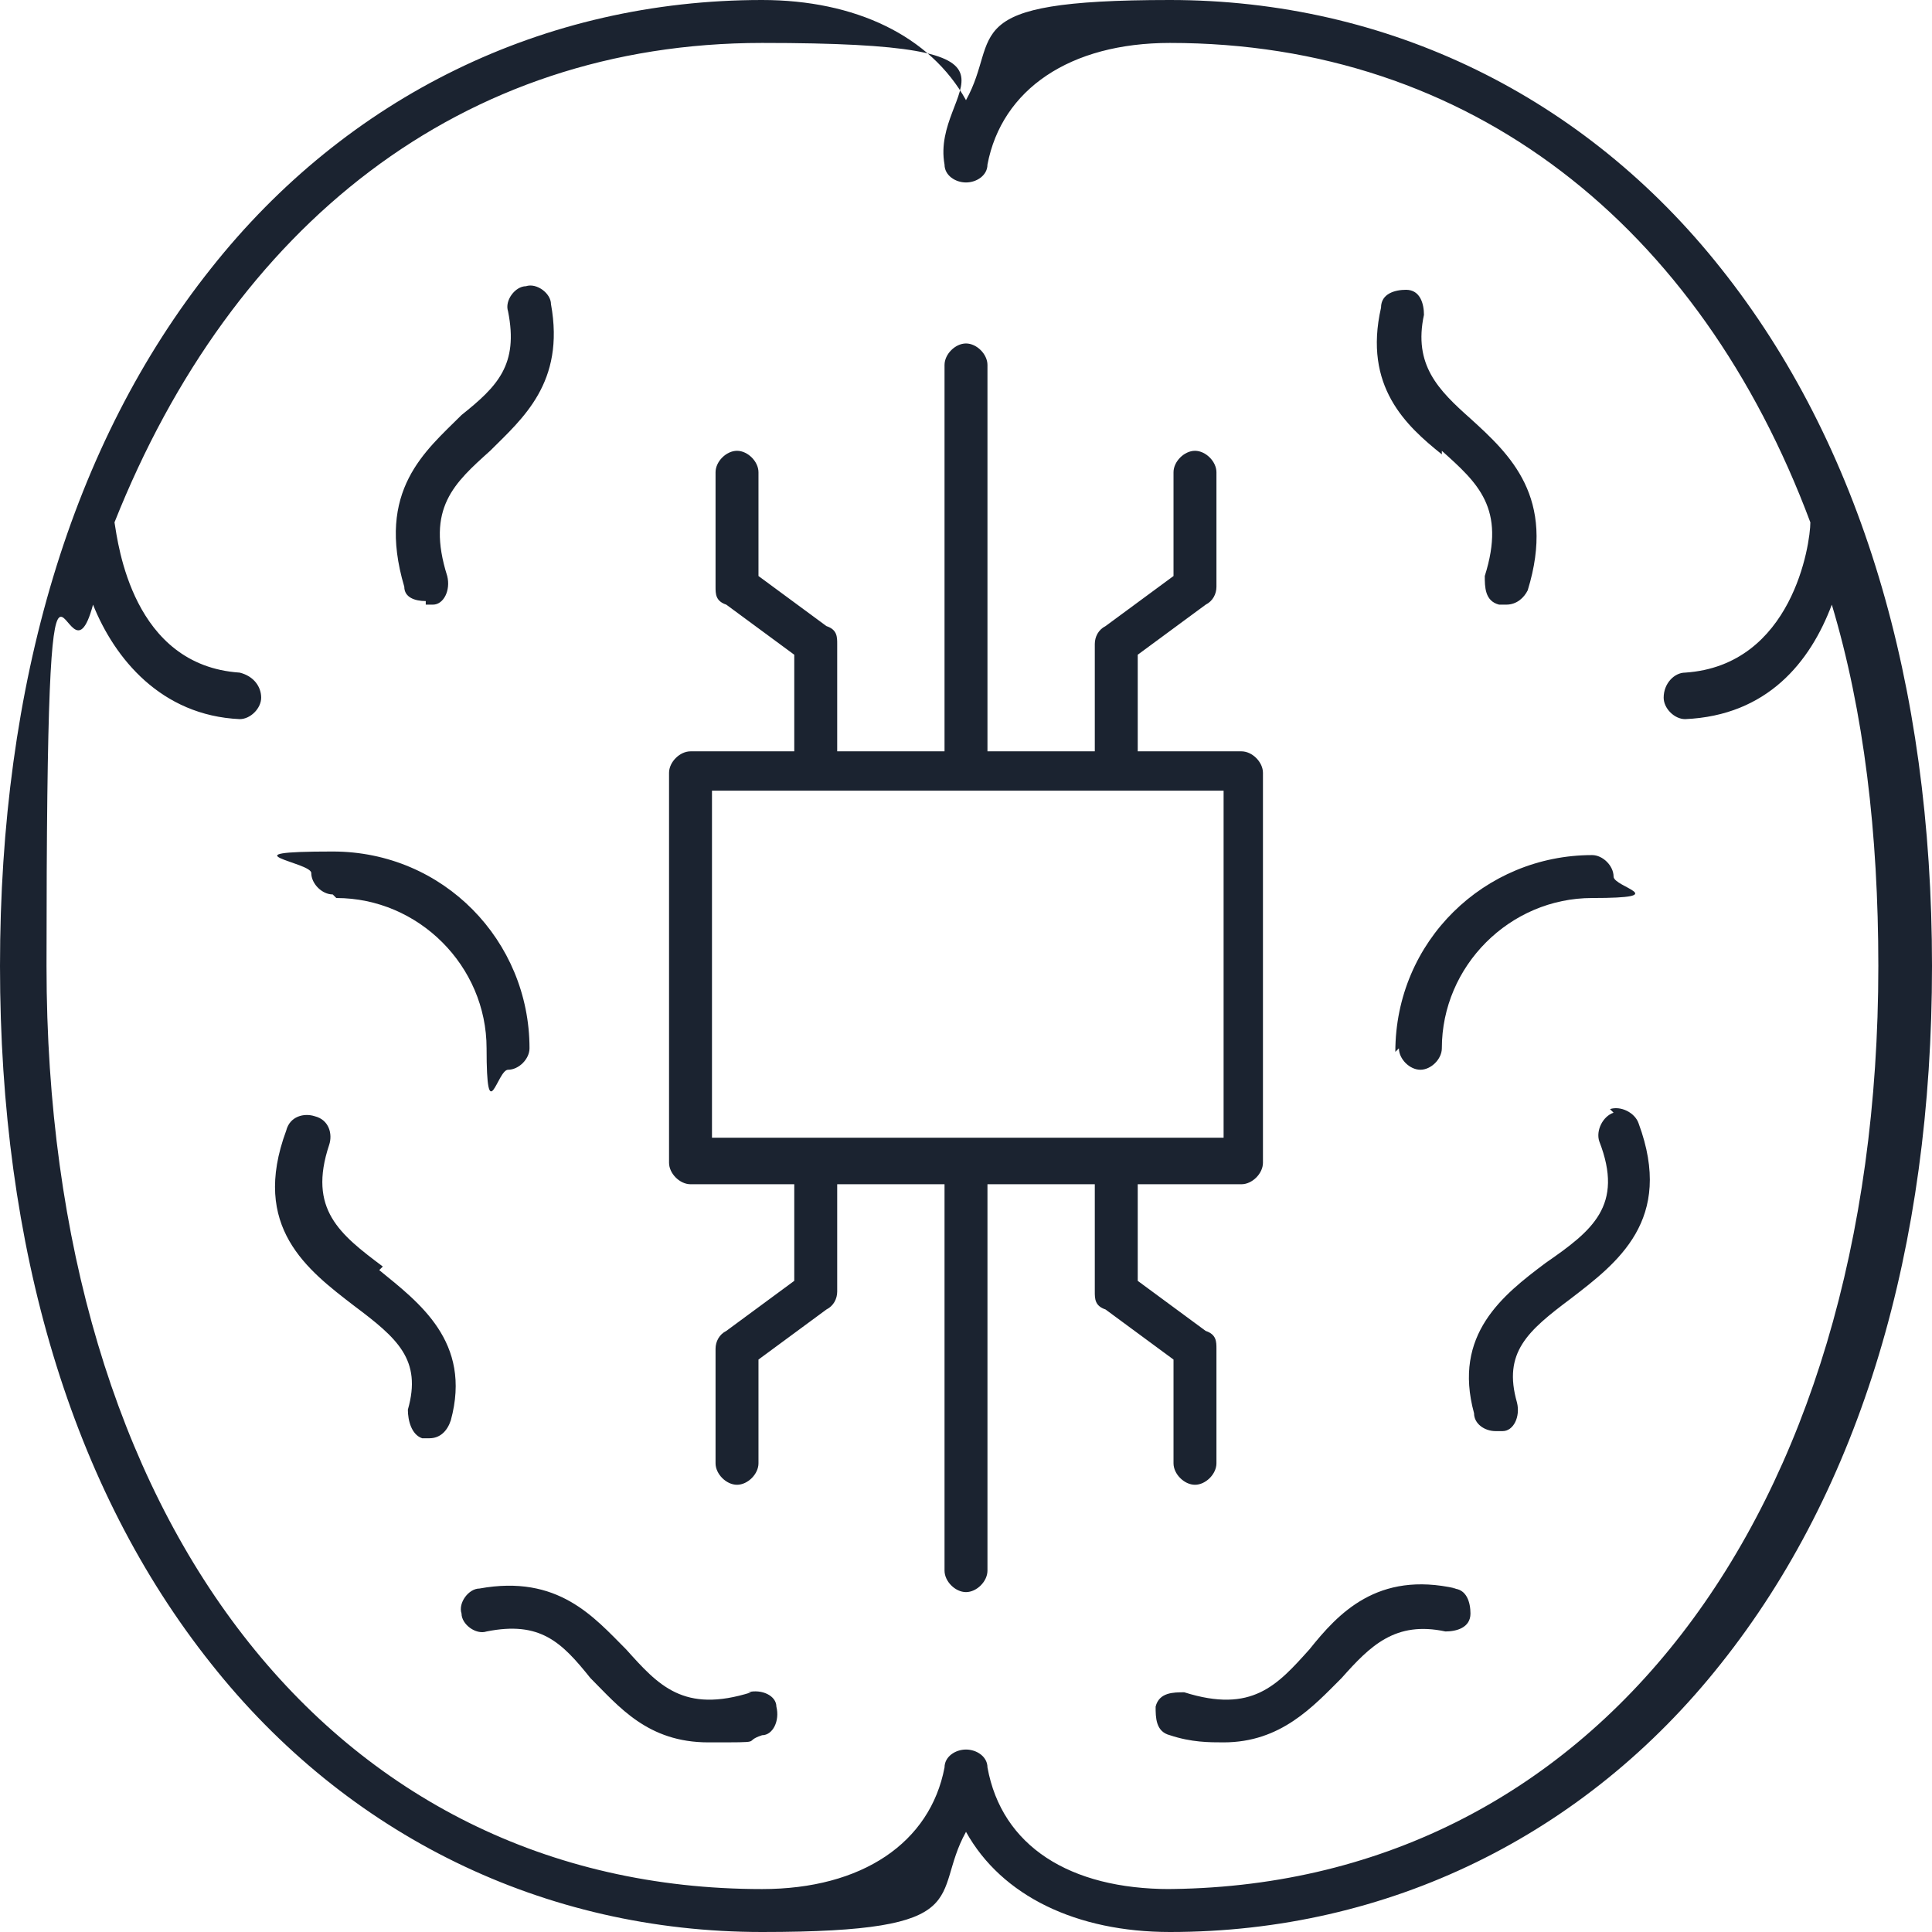 <?xml version="1.0" encoding="UTF-8"?>
<svg id="Layer_2" xmlns="http://www.w3.org/2000/svg" version="1.1" viewBox="0 0 54 54">
  <!-- Generator: Adobe Illustrator 29.4.0, SVG Export Plug-In . SVG Version: 2.1.0 Build 152)  -->
  <defs>
    <style>
      .st0 {
        fill: #1b2330;
      }
    </style>
  </defs>
  <path class="st0" d="M48.1,7.5c-3.8-4.8-9.3-7.5-15.4-7.5s-4.7,1-5.7,2.8c-1-1.8-3.1-2.8-5.7-2.8-6.1,0-11.6,2.7-15.4,7.5C2,12.4,0,19.1,0,27s2,14.6,5.9,19.5c3.8,4.8,9.3,7.5,15.4,7.5s4.7-1,5.7-2.8c1,1.8,3.1,2.8,5.7,2.8,6.1,0,11.6-2.7,15.4-7.5,3.9-4.9,5.9-11.6,5.9-19.5s-2-14.6-5.9-19.5ZM32.7,52.8c-2.8,0-4.7-1.2-5.1-3.4,0-.3-.3-.5-.6-.5s-.6.2-.6.5c-.4,2.1-2.3,3.4-5.1,3.4-12,0-20-10.3-20-25.8s.5-7.1,1.3-10.1c.6,1.5,1.9,3.1,4.1,3.2,0,0,0,0,0,0,.3,0,.6-.3.6-.6,0-.3-.2-.6-.6-.7-3-.2-3.4-3.6-3.5-4.2C6.5,6.3,12.9,1.2,21.3,1.2s4.7,1.2,5.1,3.4c0,.3.3.5.6.5s.6-.2.6-.5c.4-2.1,2.3-3.4,5.1-3.4,8.4,0,14.8,5.1,17.9,13.4,0,.6-.5,4-3.5,4.2-.3,0-.6.3-.6.7,0,.3.3.6.6.6s0,0,0,0c2.3-.1,3.5-1.6,4.1-3.2.9,3,1.3,6.4,1.3,10.1,0,15.4-8,25.8-20,25.8ZM32.8,40.9c0,.3.3.6.6.6s.6-.3.6-.6v-3.2c0-.2,0-.4-.3-.5l-1.9-1.4v-2.7h2.9c.3,0,.6-.3.6-.6v-10.9c0-.3-.3-.6-.6-.6h-2.9v-2.7l1.9-1.4c.2-.1.3-.3.3-.5v-3.2c0-.3-.3-.6-.6-.6s-.6.3-.6.6v2.9l-1.9,1.4c-.2.1-.3.3-.3.5v3h-3v-10.8c0-.3-.3-.6-.6-.6s-.6.3-.6.6v10.8h-3v-3c0-.2,0-.4-.3-.5l-1.9-1.4v-2.9c0-.3-.3-.6-.6-.6s-.6.3-.6.6v3.2c0,.2,0,.4.3.5l1.9,1.4v2.7h-2.9c-.3,0-.6.3-.6.6v10.9c0,.3.3.6.6.6h2.9v2.7l-1.9,1.4c-.2.1-.3.3-.3.5v3.2c0,.3.3.6.6.6s.6-.3.6-.6v-2.9l1.9-1.4c.2-.1.3-.3.3-.5v-3h3v10.8c0,.3.3.6.6.6s.6-.3.6-.6v-10.8h3v3c0,.2,0,.4.3.5l1.9,1.4v2.9ZM19.9,31.8v-9.7h14.3v9.7h-14.3ZM40.7,44.4c-2.2-.5-3.3.7-4.1,1.7-.9,1-1.6,1.8-3.5,1.2-.3,0-.7,0-.8.4,0,.3,0,.7.4.8.6.2,1.1.2,1.5.2,1.6,0,2.5-1,3.3-1.8.8-.9,1.5-1.6,2.9-1.3.3,0,.7-.1.7-.5,0-.3-.1-.7-.5-.7ZM21,47.3c-1.9.6-2.6-.2-3.5-1.2-.9-.9-1.9-2.1-4.1-1.7-.3,0-.6.4-.5.7,0,.3.4.6.7.5,1.5-.3,2.1.3,2.9,1.3.8.8,1.6,1.8,3.3,1.8s.9,0,1.5-.2c.3,0,.5-.4.4-.8,0-.3-.4-.5-.8-.4ZM11.9,16.9c0,0,.1,0,.2,0,.3,0,.5-.4.4-.8-.6-1.9.2-2.6,1.2-3.5.9-.9,2.1-1.9,1.7-4.1,0-.3-.4-.6-.7-.5-.3,0-.6.4-.5.7.3,1.5-.3,2.1-1.3,2.9-1,1-2.4,2.1-1.6,4.8,0,.3.3.4.6.4ZM40.3,12.6c1,.9,1.8,1.6,1.2,3.5,0,.3,0,.7.4.8,0,0,.1,0,.2,0,.3,0,.5-.2.6-.4.8-2.6-.5-3.8-1.6-4.8-.9-.8-1.6-1.5-1.3-2.9,0-.3-.1-.7-.5-.7-.3,0-.7.1-.7.5-.5,2.2.7,3.3,1.7,4.1ZM10.7,35.4c-1.2-.9-2.1-1.6-1.5-3.4.1-.3,0-.7-.4-.8-.3-.1-.7,0-.8.4-1,2.7.6,3.9,1.9,4.9,1.2.9,1.9,1.5,1.5,2.9,0,.3.1.7.4.8,0,0,.1,0,.2,0,.3,0,.5-.2.6-.5.6-2.2-.9-3.3-2-4.2ZM45.1,31.1c-.3.1-.5.5-.4.8.7,1.8-.2,2.5-1.5,3.4-1.2.9-2.6,2-2,4.2,0,.3.3.5.6.5s.1,0,.2,0c.3,0,.5-.4.4-.8-.4-1.4.3-2,1.5-2.9,1.3-1,2.9-2.2,1.9-4.9-.1-.3-.5-.5-.8-.4ZM9.4,25.1c2.3,0,4.2,1.9,4.2,4.2s.3.6.6.6.6-.3.6-.6c0-3-2.4-5.5-5.5-5.5s-.6.3-.6.6.3.6.6.6ZM39.1,29.3c0,.3.3.6.6.6s.6-.3.6-.6c0-2.3,1.9-4.2,4.2-4.2s.6-.3.6-.6-.3-.6-.6-.6c-3,0-5.5,2.4-5.5,5.5Z"/>
</svg>